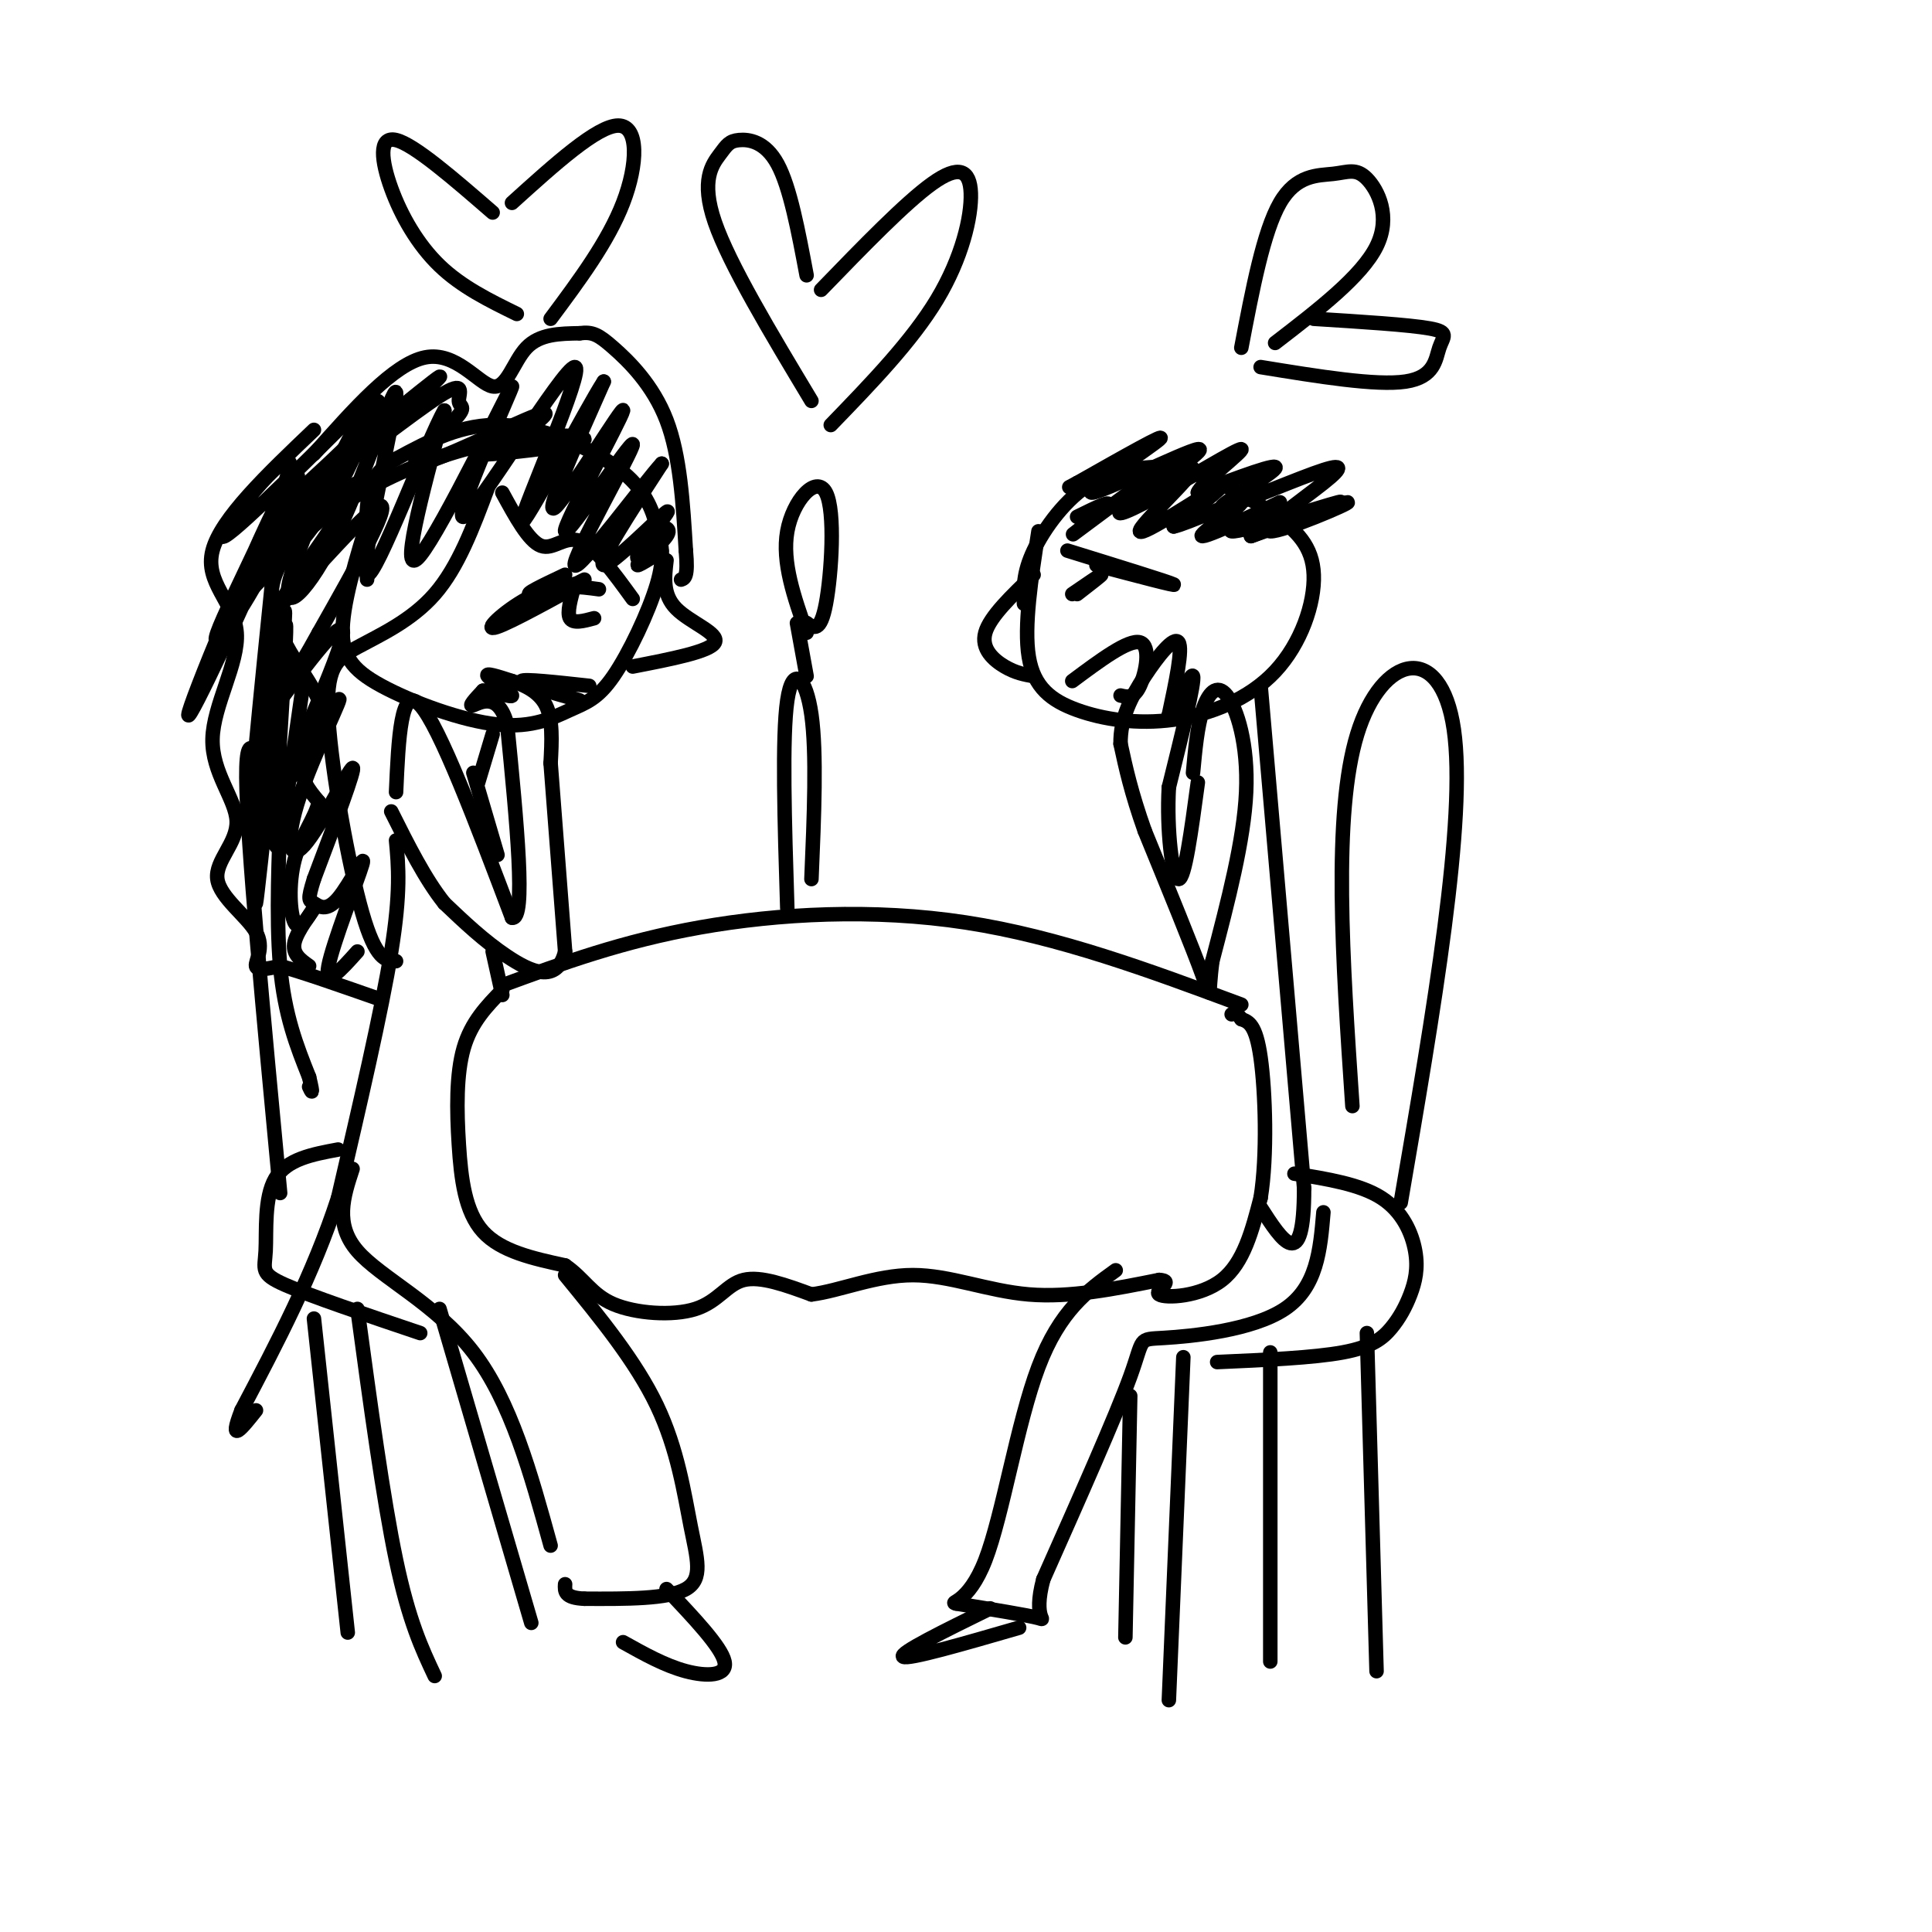 <svg viewBox='0 0 400 400' version='1.1' xmlns='http://www.w3.org/2000/svg' xmlns:xlink='http://www.w3.org/1999/xlink'><g fill='none' stroke='#000000' stroke-width='3' stroke-linecap='round' stroke-linejoin='round'><path d='M104,204c12.467,-4.578 24.933,-9.156 41,-12c16.067,-2.844 35.733,-3.956 55,-1c19.267,2.956 38.133,9.978 57,17'/><path d='M78,102c-3.244,10.201 -6.488,20.402 -7,27c-0.512,6.598 1.706,9.594 8,13c6.294,3.406 16.662,7.221 24,8c7.338,0.779 11.644,-1.479 15,-3c3.356,-1.521 5.762,-2.305 9,-7c3.238,-4.695 7.307,-13.299 9,-19c1.693,-5.701 1.011,-8.497 0,-12c-1.011,-3.503 -2.349,-7.712 -8,-12c-5.651,-4.288 -15.615,-8.654 -24,-9c-8.385,-0.346 -15.193,3.327 -22,7'/><path d='M82,95c-4.756,2.644 -5.644,5.756 -6,10c-0.356,4.244 -0.178,9.622 0,15'/><path d='M138,116c-0.422,3.556 -0.844,7.111 2,10c2.844,2.889 8.956,5.111 8,7c-0.956,1.889 -8.978,3.444 -17,5'/><path d='M101,101c-3.064,8.204 -6.128,16.408 -11,22c-4.872,5.592 -11.553,8.571 -16,11c-4.447,2.429 -6.659,4.308 -6,15c0.659,10.692 4.188,30.198 7,40c2.812,9.802 4.906,9.901 7,10'/><path d='M104,102c2.733,5.022 5.467,10.044 8,11c2.533,0.956 4.867,-2.156 8,-1c3.133,1.156 7.067,6.578 11,12'/><path d='M65,89c-9.648,9.191 -19.296,18.382 -21,25c-1.704,6.618 4.535,10.662 5,17c0.465,6.338 -4.843,14.971 -5,22c-0.157,7.029 4.836,12.455 5,17c0.164,4.545 -4.503,8.208 -4,12c0.503,3.792 6.174,7.713 8,11c1.826,3.287 -0.193,5.939 0,7c0.193,1.061 2.596,0.530 5,0'/><path d='M58,200c4.333,1.167 12.667,4.083 21,7'/><path d='M65,94c8.280,-9.351 16.560,-18.702 23,-20c6.440,-1.298 11.042,5.458 14,6c2.958,0.542 4.274,-5.131 7,-8c2.726,-2.869 6.863,-2.935 11,-3'/><path d='M120,69c2.679,-0.357 3.875,0.250 7,3c3.125,2.750 8.179,7.643 11,15c2.821,7.357 3.411,17.179 4,27'/><path d='M142,114c0.500,5.500 -0.250,5.750 -1,6'/><path d='M135,109c2.162,0.038 4.323,0.077 3,2c-1.323,1.923 -6.132,5.731 -6,6c0.132,0.269 5.204,-3.003 5,-3c-0.204,0.003 -5.683,3.279 -5,1c0.683,-2.279 7.530,-10.114 6,-9c-1.530,1.114 -11.437,11.175 -13,11c-1.563,-0.175 5.219,-10.588 12,-21'/><path d='M137,96c-3.247,3.455 -17.364,22.593 -18,21c-0.636,-1.593 12.211,-23.919 12,-25c-0.211,-1.081 -13.479,19.081 -14,18c-0.521,-1.081 11.706,-23.407 12,-25c0.294,-1.593 -11.345,17.545 -14,20c-2.655,2.455 3.672,-11.772 10,-26'/><path d='M125,79c-3.411,5.157 -16.940,31.049 -17,29c-0.060,-2.049 13.349,-32.038 11,-32c-2.349,0.038 -20.454,30.103 -23,31c-2.546,0.897 10.468,-27.374 10,-27c-0.468,0.374 -14.420,29.393 -19,35c-4.580,5.607 0.210,-12.196 5,-30'/><path d='M92,85c-3.348,5.674 -14.219,34.861 -16,34c-1.781,-0.861 5.529,-31.768 6,-37c0.471,-5.232 -5.897,15.213 -12,28c-6.103,12.787 -11.942,17.918 -10,10c1.942,-7.918 11.665,-28.885 15,-34c3.335,-5.115 0.283,5.623 -5,15c-5.283,9.377 -12.795,17.393 -14,17c-1.205,-0.393 3.898,-9.197 9,-18'/><path d='M65,100c-2.449,1.270 -13.070,13.446 -11,12c2.070,-1.446 16.831,-16.514 15,-13c-1.831,3.514 -20.256,25.610 -19,25c1.256,-0.610 22.192,-23.926 24,-24c1.808,-0.074 -15.513,23.096 -16,25c-0.487,1.904 15.861,-17.456 20,-20c4.139,-2.544 -3.930,11.728 -12,26'/><path d='M66,131c-4.709,8.640 -10.482,17.238 -8,14c2.482,-3.238 13.219,-18.314 13,-14c-0.219,4.314 -11.392,28.018 -12,31c-0.608,2.982 9.351,-14.759 11,-17c1.649,-2.241 -5.012,11.018 -8,20c-2.988,8.982 -2.305,13.687 1,10c3.305,-3.687 9.230,-15.768 10,-16c0.770,-0.232 -3.615,11.384 -8,23'/><path d='M65,182c-1.425,4.545 -0.987,4.409 0,5c0.987,0.591 2.522,1.911 5,-1c2.478,-2.911 5.898,-10.053 5,-7c-0.898,3.053 -6.114,16.301 -7,21c-0.886,4.699 2.557,0.850 6,-3'/><path d='M124,122c-4.089,-0.556 -8.178,-1.111 -13,1c-4.822,2.111 -10.378,6.889 -9,7c1.378,0.111 9.689,-4.444 18,-9'/><path d='M120,121c0.267,-0.778 -8.067,1.778 -10,2c-1.933,0.222 2.533,-1.889 7,-4'/><path d='M119,121c0.000,0.000 2.000,-1.000 2,-1'/><path d='M119,121c-0.833,2.917 -1.667,5.833 -1,7c0.667,1.167 2.833,0.583 5,0'/><path d='M122,142c-6.833,-0.750 -13.667,-1.500 -14,-1c-0.333,0.500 5.833,2.250 12,4'/><path d='M63,140c-3.010,21.150 -6.021,42.299 -6,33c0.021,-9.299 3.072,-49.047 2,-43c-1.072,6.047 -6.267,57.889 -6,57c0.267,-0.889 5.995,-54.509 6,-60c0.005,-5.491 -5.713,37.145 -7,43c-1.287,5.855 1.856,-25.073 5,-56'/><path d='M57,114c2.159,-12.617 5.056,-16.160 0,-4c-5.056,12.160 -18.066,40.023 -18,38c0.066,-2.023 13.209,-33.933 19,-45c5.791,-11.067 4.231,-1.291 -1,10c-5.231,11.291 -14.134,24.099 -12,18c2.134,-6.099 15.305,-31.104 15,-35c-0.305,-3.896 -14.087,13.315 -14,15c0.087,1.685 14.044,-12.158 28,-26'/><path d='M74,85c5.681,-4.149 5.882,-1.520 1,4c-4.882,5.520 -14.849,13.932 -10,10c4.849,-3.932 24.514,-20.207 26,-21c1.486,-0.793 -15.208,13.895 -17,16c-1.792,2.105 11.319,-8.375 17,-12c5.681,-3.625 3.931,-0.397 4,1c0.069,1.397 1.957,0.962 -1,4c-2.957,3.038 -10.758,9.549 -7,9c3.758,-0.549 19.074,-8.157 24,-10c4.926,-1.843 -0.537,2.078 -6,6'/><path d='M105,92c-3.048,1.530 -7.667,2.355 -3,2c4.667,-0.355 18.620,-1.889 19,-3c0.380,-1.111 -12.813,-1.798 -28,3c-15.187,4.798 -32.370,15.080 -36,25c-3.630,9.920 6.292,19.479 9,26c2.708,6.521 -1.798,10.006 -3,13c-1.202,2.994 0.899,5.497 3,8'/><path d='M66,166c-0.619,3.143 -3.667,7.000 -5,12c-1.333,5.000 -0.952,11.143 0,13c0.952,1.857 2.476,-0.571 4,-3'/><path d='M65,188c-0.400,0.867 -3.400,4.533 -4,7c-0.600,2.467 1.200,3.733 3,5'/><path d='M82,164c0.500,-11.167 1.000,-22.333 5,-18c4.000,4.333 11.500,24.167 19,44'/><path d='M106,190c3.000,0.667 1.000,-19.667 -1,-40'/><path d='M105,150c-1.800,-6.978 -5.800,-4.422 -7,-4c-1.200,0.422 0.400,-1.289 2,-3'/><path d='M100,143c2.024,0.012 6.083,1.542 6,1c-0.083,-0.542 -4.310,-3.155 -5,-4c-0.690,-0.845 2.155,0.077 5,1'/><path d='M106,141c2.289,0.733 5.511,2.067 7,5c1.489,2.933 1.244,7.467 1,12'/><path d='M114,158c0.667,8.500 1.833,23.750 3,39'/><path d='M117,197c-1.622,6.778 -7.178,4.222 -12,1c-4.822,-3.222 -8.911,-7.111 -13,-11'/><path d='M92,187c-4.000,-5.000 -7.500,-12.000 -11,-19'/><path d='M102,152c0.000,0.000 -3.000,10.000 -3,10'/><path d='M98,160c0.000,0.000 5.000,17.000 5,17'/><path d='M82,174c0.500,5.333 1.000,10.667 -1,23c-2.000,12.333 -6.500,31.667 -11,51'/><path d='M70,248c-5.167,15.833 -12.583,29.917 -20,44'/><path d='M50,292c-2.833,7.333 0.083,3.667 3,0'/><path d='M73,242c-1.889,5.733 -3.778,11.467 1,17c4.778,5.533 16.222,10.867 24,21c7.778,10.133 11.889,25.067 16,40'/><path d='M104,205c-3.220,3.304 -6.440,6.607 -8,12c-1.560,5.393 -1.458,12.875 -1,20c0.458,7.125 1.274,13.893 5,18c3.726,4.107 10.363,5.554 17,7'/><path d='M117,262c3.979,2.729 5.427,6.051 10,8c4.573,1.949 12.270,2.525 17,1c4.730,-1.525 6.494,-5.150 10,-6c3.506,-0.850 8.753,1.075 14,3'/><path d='M168,268c5.810,-0.714 13.333,-4.000 21,-4c7.667,-0.000 15.476,3.286 24,4c8.524,0.714 17.762,-1.143 27,-3'/><path d='M240,265c3.500,0.190 -1.250,2.167 0,3c1.250,0.833 8.500,0.524 13,-3c4.500,-3.524 6.250,-10.262 8,-17'/><path d='M261,248c1.422,-8.733 0.978,-22.067 0,-29c-0.978,-6.933 -2.489,-7.467 -4,-8'/><path d='M257,211c-1.000,-1.500 -1.500,-1.250 -2,-1'/><path d='M102,197c0.000,0.000 2.000,9.000 2,9'/><path d='M117,264c7.333,8.958 14.667,17.917 19,27c4.333,9.083 5.667,18.292 7,25c1.333,6.708 2.667,10.917 -1,13c-3.667,2.083 -12.333,2.042 -21,2'/><path d='M121,331c-4.167,-0.167 -4.083,-1.583 -4,-3'/><path d='M70,238c-5.315,0.988 -10.631,1.976 -13,6c-2.369,4.024 -1.792,11.083 -2,15c-0.208,3.917 -1.202,4.690 4,7c5.202,2.310 16.601,6.155 28,10'/><path d='M58,247c-3.455,-36.565 -6.909,-73.129 -7,-86c-0.091,-12.871 3.182,-2.048 5,2c1.818,4.048 2.182,1.321 2,7c-0.182,5.679 -0.909,19.766 0,30c0.909,10.234 3.455,16.617 6,23'/><path d='M64,223c1.000,4.167 0.500,3.083 0,2'/><path d='M65,273c0.000,0.000 7.000,65.000 7,65'/><path d='M74,271c2.667,19.667 5.333,39.333 8,52c2.667,12.667 5.333,18.333 8,24'/><path d='M91,271c0.000,0.000 19.000,65.000 19,65'/><path d='M163,188c-0.556,-17.733 -1.111,-35.467 0,-43c1.111,-7.533 3.889,-4.867 5,3c1.111,7.867 0.556,20.933 0,34'/><path d='M167,140c0.000,0.000 -2.000,-11.000 -2,-11'/><path d='M167,131c-2.571,-7.310 -5.143,-14.619 -4,-21c1.143,-6.381 6.000,-11.833 8,-8c2.000,3.833 1.143,16.952 0,23c-1.143,6.048 -2.571,5.024 -4,4'/><path d='M167,129c-0.833,0.833 -0.917,0.917 -1,1'/><path d='M167,57c-1.711,-9.116 -3.423,-18.233 -6,-23c-2.577,-4.767 -6.021,-5.185 -8,-5c-1.979,0.185 -2.494,0.973 -4,3c-1.506,2.027 -4.002,5.293 -1,14c3.002,8.707 11.501,22.853 20,37'/><path d='M170,60c8.738,-9.024 17.476,-18.048 23,-22c5.524,-3.952 7.833,-2.833 8,2c0.167,4.833 -1.810,13.381 -7,22c-5.190,8.619 -13.595,17.310 -22,26'/><path d='M215,110c-1.522,9.848 -3.043,19.695 -2,26c1.043,6.305 4.651,9.066 10,11c5.349,1.934 12.441,3.040 20,2c7.559,-1.040 15.586,-4.226 21,-10c5.414,-5.774 8.214,-14.135 8,-20c-0.214,-5.865 -3.442,-9.233 -9,-13c-5.558,-3.767 -13.445,-7.933 -20,-9c-6.555,-1.067 -11.777,0.967 -17,3'/><path d='M226,100c-5.222,3.089 -9.778,9.311 -12,14c-2.222,4.689 -2.111,7.844 -2,11'/><path d='M214,119c-4.533,4.333 -9.067,8.667 -10,12c-0.933,3.333 1.733,5.667 4,7c2.267,1.333 4.133,1.667 6,2'/><path d='M222,141c5.822,-4.333 11.644,-8.667 14,-8c2.356,0.667 1.244,6.333 0,9c-1.244,2.667 -2.622,2.333 -4,2'/><path d='M223,123c2.583,-2.000 5.167,-4.000 5,-4c-0.167,0.000 -3.083,2.000 -6,4'/><path d='M221,114c10.500,3.250 21.000,6.500 22,7c1.000,0.500 -7.500,-1.750 -16,-4'/><path d='M223,107c3.905,-1.926 7.810,-3.852 6,-2c-1.810,1.852 -9.333,7.481 -6,5c3.333,-2.481 17.524,-13.073 19,-14c1.476,-0.927 -9.762,7.810 -9,8c0.762,0.190 13.524,-8.165 14,-7c0.476,1.165 -11.333,11.852 -11,13c0.333,1.148 12.810,-7.243 16,-9c3.190,-1.757 -2.905,3.122 -9,8'/><path d='M243,109c2.597,-0.468 13.590,-5.638 14,-5c0.410,0.638 -9.763,7.085 -8,7c1.763,-0.085 15.462,-6.703 16,-7c0.538,-0.297 -12.086,5.728 -10,6c2.086,0.272 18.882,-5.208 22,-6c3.118,-0.792 -7.441,3.104 -18,7'/><path d='M259,111c2.877,-1.010 19.071,-7.034 20,-7c0.929,0.034 -13.407,6.126 -16,6c-2.593,-0.126 6.557,-6.470 11,-10c4.443,-3.530 4.181,-4.245 -2,-2c-6.181,2.245 -18.279,7.451 -19,7c-0.721,-0.451 9.937,-6.557 11,-8c1.063,-1.443 -7.468,1.779 -16,5'/><path d='M248,102c0.482,-1.793 9.688,-8.776 9,-9c-0.688,-0.224 -11.271,6.312 -18,10c-6.729,3.688 -9.604,4.527 -5,1c4.604,-3.527 16.688,-11.420 14,-11c-2.688,0.420 -20.147,9.151 -22,9c-1.853,-0.151 11.899,-9.186 14,-11c2.101,-1.814 -7.450,3.593 -17,9'/><path d='M223,100c-2.833,1.500 -1.417,0.750 0,0'/><path d='M247,160c0.440,-4.768 0.881,-9.536 2,-13c1.119,-3.464 2.917,-5.625 5,-3c2.083,2.625 4.452,10.036 4,20c-0.452,9.964 -3.726,22.482 -7,35'/><path d='M251,199c-1.000,7.444 0.000,8.556 -2,3c-2.000,-5.556 -7.000,-17.778 -12,-30'/><path d='M237,172c-2.833,-8.000 -3.917,-13.000 -5,-18'/><path d='M232,154c-0.083,-5.357 2.208,-9.750 5,-14c2.792,-4.250 6.083,-8.357 7,-7c0.917,1.357 -0.542,8.179 -2,15'/><path d='M242,148c1.022,-0.467 4.578,-9.133 5,-8c0.422,1.133 -2.289,12.067 -5,23'/><path d='M242,163c-0.511,8.689 0.711,18.911 2,19c1.289,0.089 2.644,-9.956 4,-20'/><path d='M261,142c0.000,0.000 9.000,104.000 9,104'/><path d='M270,246c0.000,18.000 -4.500,11.000 -9,4'/><path d='M274,251c-0.655,7.762 -1.310,15.524 -8,20c-6.690,4.476 -19.417,5.667 -25,6c-5.583,0.333 -4.024,-0.190 -7,8c-2.976,8.190 -10.488,25.095 -18,42'/><path d='M216,327c-2.267,8.444 1.067,8.556 -1,8c-2.067,-0.556 -9.533,-1.778 -17,-3'/><path d='M198,332c-1.738,-0.357 2.417,0.250 6,-9c3.583,-9.250 6.595,-28.357 11,-40c4.405,-11.643 10.202,-15.821 16,-20'/><path d='M205,333c-9.500,4.667 -19.000,9.333 -18,10c1.000,0.667 12.500,-2.667 24,-6'/><path d='M138,329c5.667,5.978 11.333,11.956 12,15c0.667,3.044 -3.667,3.156 -8,2c-4.333,-1.156 -8.667,-3.578 -13,-6'/><path d='M268,243c6.807,1.094 13.614,2.187 18,5c4.386,2.813 6.352,7.345 7,11c0.648,3.655 -0.022,6.433 -1,9c-0.978,2.567 -2.263,4.922 -4,7c-1.737,2.078 -3.925,3.879 -10,5c-6.075,1.121 -16.038,1.560 -26,2'/><path d='M283,276c0.000,0.000 2.000,70.000 2,70'/><path d='M263,280c0.000,0.000 0.000,64.000 0,64'/><path d='M245,281c0.000,0.000 -3.000,71.000 -3,71'/><path d='M234,289c0.000,0.000 -1.000,50.000 -1,50'/><path d='M290,249c6.844,-39.778 13.689,-79.556 11,-98c-2.689,-18.444 -14.911,-15.556 -20,1c-5.089,16.556 -3.044,46.778 -1,77'/><path d='M257,72c2.298,-12.049 4.596,-24.099 8,-30c3.404,-5.901 7.912,-5.654 11,-6c3.088,-0.346 4.754,-1.285 7,1c2.246,2.285 5.070,7.796 2,14c-3.070,6.204 -12.035,13.102 -21,20'/><path d='M272,66c9.887,0.619 19.774,1.238 24,2c4.226,0.762 2.792,1.667 2,4c-0.792,2.333 -0.940,6.095 -7,7c-6.060,0.905 -18.030,-1.048 -30,-3'/><path d='M102,44c-8.137,-7.054 -16.274,-14.107 -20,-15c-3.726,-0.893 -3.042,4.375 -1,10c2.042,5.625 5.440,11.607 10,16c4.560,4.393 10.280,7.196 16,10'/><path d='M106,42c8.844,-8.000 17.689,-16.000 22,-16c4.311,0.000 4.089,8.000 1,16c-3.089,8.000 -9.044,16.000 -15,24'/></g>
</svg>